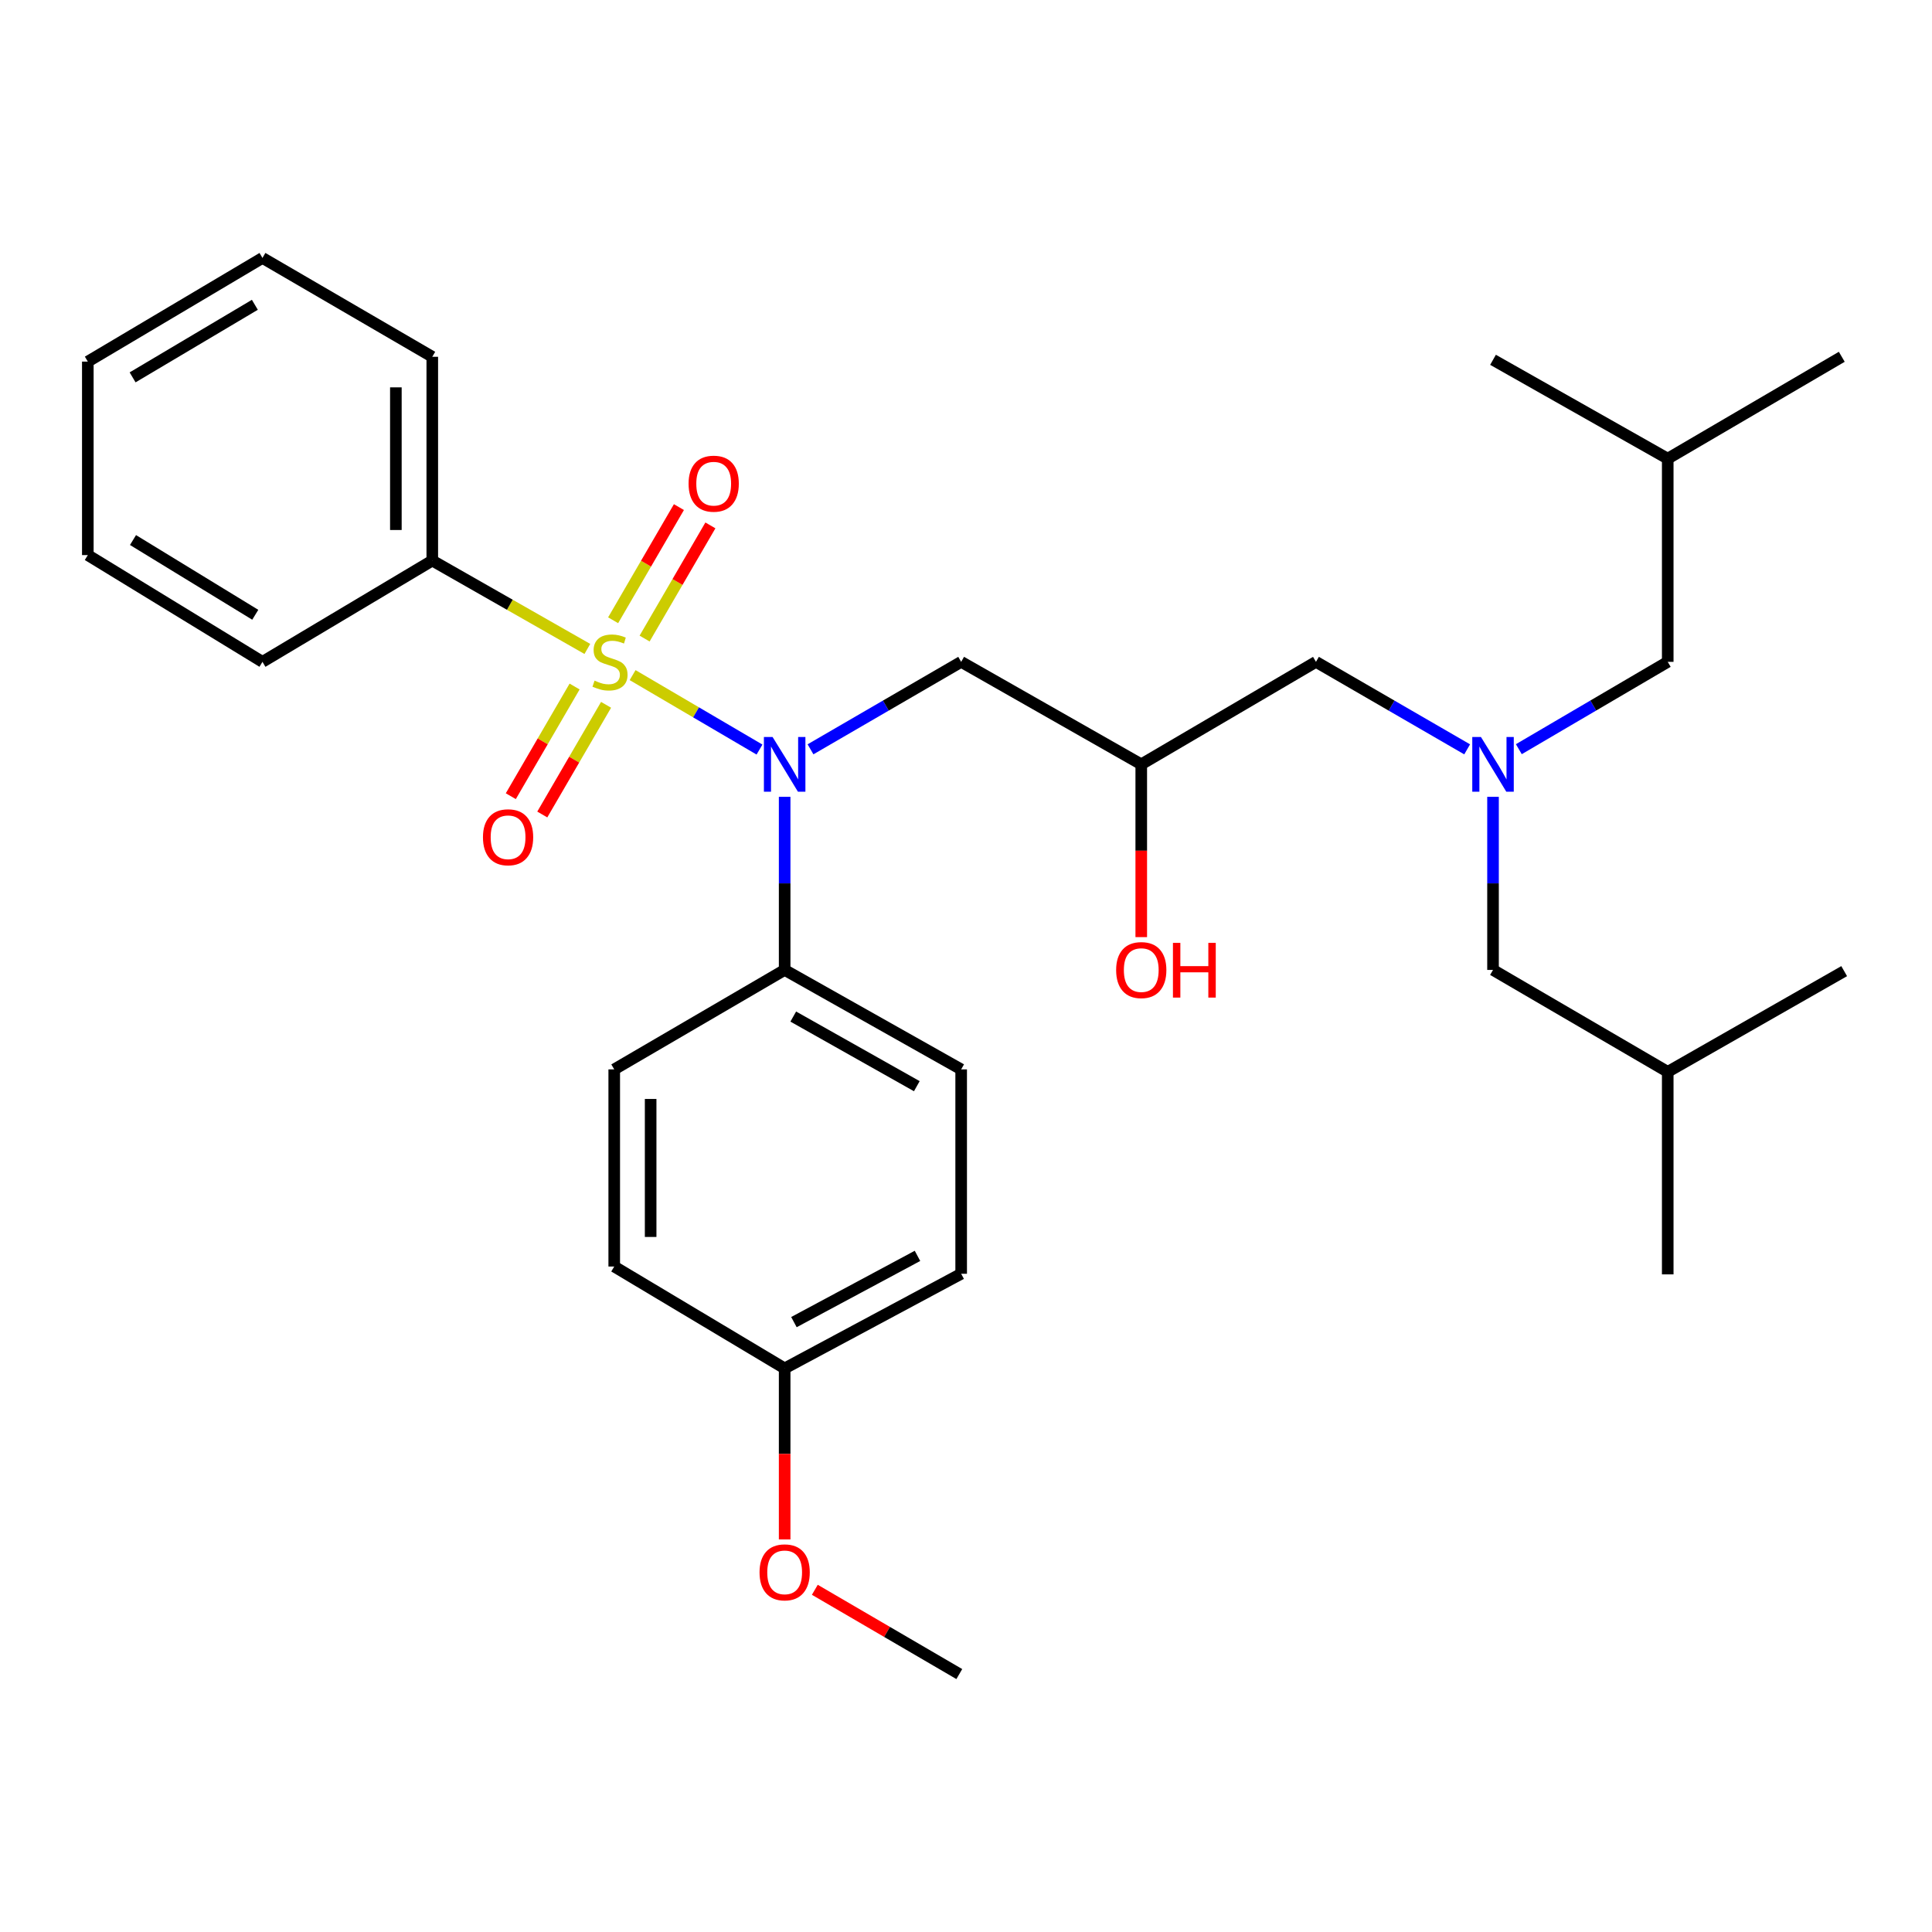 <?xml version='1.0' encoding='iso-8859-1'?>
<svg version='1.1' baseProfile='full'
              xmlns='http://www.w3.org/2000/svg'
                      xmlns:rdkit='http://www.rdkit.org/xml'
                      xmlns:xlink='http://www.w3.org/1999/xlink'
                  xml:space='preserve'
width='1000px' height='1000px' viewBox='0 0 1000 1000'>
<!-- END OF HEADER -->
<rect style='opacity:1.0;fill:#FFFFFF;stroke:none' width='1000' height='1000' x='0' y='0'> </rect>
<path class='bond-0' d='M 327.438,349.438 L 360.277,368.706' style='fill:none;fill-rule:evenodd;stroke:#CCCC00;stroke-width:6px;stroke-linecap:butt;stroke-linejoin:miter;stroke-opacity:1' />
<path class='bond-0' d='M 360.277,368.706 L 393.115,387.974' style='fill:none;fill-rule:evenodd;stroke:#0000FF;stroke-width:6px;stroke-linecap:butt;stroke-linejoin:miter;stroke-opacity:1' />
<path class='bond-2' d='M 297.413,355.339 L 280.903,383.725' style='fill:none;fill-rule:evenodd;stroke:#CCCC00;stroke-width:6px;stroke-linecap:butt;stroke-linejoin:miter;stroke-opacity:1' />
<path class='bond-2' d='M 280.903,383.725 L 264.394,412.11' style='fill:none;fill-rule:evenodd;stroke:#FF0000;stroke-width:6px;stroke-linecap:butt;stroke-linejoin:miter;stroke-opacity:1' />
<path class='bond-2' d='M 313.704,364.814 L 297.194,393.199' style='fill:none;fill-rule:evenodd;stroke:#CCCC00;stroke-width:6px;stroke-linecap:butt;stroke-linejoin:miter;stroke-opacity:1' />
<path class='bond-2' d='M 297.194,393.199 L 280.685,421.585' style='fill:none;fill-rule:evenodd;stroke:#FF0000;stroke-width:6px;stroke-linecap:butt;stroke-linejoin:miter;stroke-opacity:1' />
<path class='bond-3' d='M 333.646,330.52 L 350.674,301.235' style='fill:none;fill-rule:evenodd;stroke:#CCCC00;stroke-width:6px;stroke-linecap:butt;stroke-linejoin:miter;stroke-opacity:1' />
<path class='bond-3' d='M 350.674,301.235 L 367.702,271.949' style='fill:none;fill-rule:evenodd;stroke:#FF0000;stroke-width:6px;stroke-linecap:butt;stroke-linejoin:miter;stroke-opacity:1' />
<path class='bond-3' d='M 317.354,321.047 L 334.382,291.762' style='fill:none;fill-rule:evenodd;stroke:#CCCC00;stroke-width:6px;stroke-linecap:butt;stroke-linejoin:miter;stroke-opacity:1' />
<path class='bond-3' d='M 334.382,291.762 L 351.409,262.476' style='fill:none;fill-rule:evenodd;stroke:#FF0000;stroke-width:6px;stroke-linecap:butt;stroke-linejoin:miter;stroke-opacity:1' />
<path class='bond-4' d='M 304.011,335.89 L 263.88,313.02' style='fill:none;fill-rule:evenodd;stroke:#CCCC00;stroke-width:6px;stroke-linecap:butt;stroke-linejoin:miter;stroke-opacity:1' />
<path class='bond-4' d='M 263.88,313.02 L 223.749,290.149' style='fill:none;fill-rule:evenodd;stroke:#000000;stroke-width:6px;stroke-linecap:butt;stroke-linejoin:miter;stroke-opacity:1' />
<path class='bond-1' d='M 419.517,387.845 L 458.507,365.209' style='fill:none;fill-rule:evenodd;stroke:#0000FF;stroke-width:6px;stroke-linecap:butt;stroke-linejoin:miter;stroke-opacity:1' />
<path class='bond-1' d='M 458.507,365.209 L 497.498,342.573' style='fill:none;fill-rule:evenodd;stroke:#000000;stroke-width:6px;stroke-linecap:butt;stroke-linejoin:miter;stroke-opacity:1' />
<path class='bond-6' d='M 406.136,412.434 L 406.136,457.233' style='fill:none;fill-rule:evenodd;stroke:#0000FF;stroke-width:6px;stroke-linecap:butt;stroke-linejoin:miter;stroke-opacity:1' />
<path class='bond-6' d='M 406.136,457.233 L 406.136,502.031' style='fill:none;fill-rule:evenodd;stroke:#000000;stroke-width:6px;stroke-linecap:butt;stroke-linejoin:miter;stroke-opacity:1' />
<path class='bond-7' d='M 497.498,342.573 L 590.712,395.614' style='fill:none;fill-rule:evenodd;stroke:#000000;stroke-width:6px;stroke-linecap:butt;stroke-linejoin:miter;stroke-opacity:1' />
<path class='bond-18' d='M 223.749,290.149 L 223.749,184.674' style='fill:none;fill-rule:evenodd;stroke:#000000;stroke-width:6px;stroke-linecap:butt;stroke-linejoin:miter;stroke-opacity:1' />
<path class='bond-18' d='M 204.902,274.328 L 204.902,200.496' style='fill:none;fill-rule:evenodd;stroke:#000000;stroke-width:6px;stroke-linecap:butt;stroke-linejoin:miter;stroke-opacity:1' />
<path class='bond-19' d='M 223.749,290.149 L 135.853,342.573' style='fill:none;fill-rule:evenodd;stroke:#000000;stroke-width:6px;stroke-linecap:butt;stroke-linejoin:miter;stroke-opacity:1' />
<path class='bond-5' d='M 759.399,387.866 L 720.27,365.219' style='fill:none;fill-rule:evenodd;stroke:#0000FF;stroke-width:6px;stroke-linecap:butt;stroke-linejoin:miter;stroke-opacity:1' />
<path class='bond-5' d='M 720.27,365.219 L 681.142,342.573' style='fill:none;fill-rule:evenodd;stroke:#000000;stroke-width:6px;stroke-linecap:butt;stroke-linejoin:miter;stroke-opacity:1' />
<path class='bond-11' d='M 786.147,387.777 L 824.681,365.175' style='fill:none;fill-rule:evenodd;stroke:#0000FF;stroke-width:6px;stroke-linecap:butt;stroke-linejoin:miter;stroke-opacity:1' />
<path class='bond-11' d='M 824.681,365.175 L 863.215,342.573' style='fill:none;fill-rule:evenodd;stroke:#000000;stroke-width:6px;stroke-linecap:butt;stroke-linejoin:miter;stroke-opacity:1' />
<path class='bond-12' d='M 772.786,412.434 L 772.786,457.233' style='fill:none;fill-rule:evenodd;stroke:#0000FF;stroke-width:6px;stroke-linecap:butt;stroke-linejoin:miter;stroke-opacity:1' />
<path class='bond-12' d='M 772.786,457.233 L 772.786,502.031' style='fill:none;fill-rule:evenodd;stroke:#000000;stroke-width:6px;stroke-linecap:butt;stroke-linejoin:miter;stroke-opacity:1' />
<path class='bond-9' d='M 406.136,502.031 L 497.498,553.512' style='fill:none;fill-rule:evenodd;stroke:#000000;stroke-width:6px;stroke-linecap:butt;stroke-linejoin:miter;stroke-opacity:1' />
<path class='bond-9' d='M 410.589,526.172 L 474.542,562.209' style='fill:none;fill-rule:evenodd;stroke:#000000;stroke-width:6px;stroke-linecap:butt;stroke-linejoin:miter;stroke-opacity:1' />
<path class='bond-10' d='M 406.136,502.031 L 317.926,553.512' style='fill:none;fill-rule:evenodd;stroke:#000000;stroke-width:6px;stroke-linecap:butt;stroke-linejoin:miter;stroke-opacity:1' />
<path class='bond-8' d='M 590.712,395.614 L 681.142,342.573' style='fill:none;fill-rule:evenodd;stroke:#000000;stroke-width:6px;stroke-linecap:butt;stroke-linejoin:miter;stroke-opacity:1' />
<path class='bond-16' d='M 590.712,395.614 L 590.712,440.332' style='fill:none;fill-rule:evenodd;stroke:#000000;stroke-width:6px;stroke-linecap:butt;stroke-linejoin:miter;stroke-opacity:1' />
<path class='bond-16' d='M 590.712,440.332 L 590.712,485.051' style='fill:none;fill-rule:evenodd;stroke:#FF0000;stroke-width:6px;stroke-linecap:butt;stroke-linejoin:miter;stroke-opacity:1' />
<path class='bond-15' d='M 497.498,553.512 L 497.498,659.301' style='fill:none;fill-rule:evenodd;stroke:#000000;stroke-width:6px;stroke-linecap:butt;stroke-linejoin:miter;stroke-opacity:1' />
<path class='bond-14' d='M 317.926,553.512 L 317.926,655.553' style='fill:none;fill-rule:evenodd;stroke:#000000;stroke-width:6px;stroke-linecap:butt;stroke-linejoin:miter;stroke-opacity:1' />
<path class='bond-14' d='M 336.772,568.818 L 336.772,640.247' style='fill:none;fill-rule:evenodd;stroke:#000000;stroke-width:6px;stroke-linecap:butt;stroke-linejoin:miter;stroke-opacity:1' />
<path class='bond-21' d='M 863.215,342.573 L 863.215,237.401' style='fill:none;fill-rule:evenodd;stroke:#000000;stroke-width:6px;stroke-linecap:butt;stroke-linejoin:miter;stroke-opacity:1' />
<path class='bond-20' d='M 772.786,502.031 L 863.215,554.79' style='fill:none;fill-rule:evenodd;stroke:#000000;stroke-width:6px;stroke-linecap:butt;stroke-linejoin:miter;stroke-opacity:1' />
<path class='bond-13' d='M 406.136,708.28 L 317.926,655.553' style='fill:none;fill-rule:evenodd;stroke:#000000;stroke-width:6px;stroke-linecap:butt;stroke-linejoin:miter;stroke-opacity:1' />
<path class='bond-17' d='M 406.136,708.28 L 406.136,752.544' style='fill:none;fill-rule:evenodd;stroke:#000000;stroke-width:6px;stroke-linecap:butt;stroke-linejoin:miter;stroke-opacity:1' />
<path class='bond-17' d='M 406.136,752.544 L 406.136,796.808' style='fill:none;fill-rule:evenodd;stroke:#FF0000;stroke-width:6px;stroke-linecap:butt;stroke-linejoin:miter;stroke-opacity:1' />
<path class='bond-31' d='M 406.136,708.28 L 497.498,659.301' style='fill:none;fill-rule:evenodd;stroke:#000000;stroke-width:6px;stroke-linecap:butt;stroke-linejoin:miter;stroke-opacity:1' />
<path class='bond-31' d='M 410.936,684.324 L 474.889,650.038' style='fill:none;fill-rule:evenodd;stroke:#000000;stroke-width:6px;stroke-linecap:butt;stroke-linejoin:miter;stroke-opacity:1' />
<path class='bond-22' d='M 421.753,822.874 L 459.143,844.683' style='fill:none;fill-rule:evenodd;stroke:#FF0000;stroke-width:6px;stroke-linecap:butt;stroke-linejoin:miter;stroke-opacity:1' />
<path class='bond-22' d='M 459.143,844.683 L 496.534,866.493' style='fill:none;fill-rule:evenodd;stroke:#000000;stroke-width:6px;stroke-linecap:butt;stroke-linejoin:miter;stroke-opacity:1' />
<path class='bond-28' d='M 223.749,184.674 L 135.853,133.507' style='fill:none;fill-rule:evenodd;stroke:#000000;stroke-width:6px;stroke-linecap:butt;stroke-linejoin:miter;stroke-opacity:1' />
<path class='bond-27' d='M 135.853,342.573 L 45.455,287.312' style='fill:none;fill-rule:evenodd;stroke:#000000;stroke-width:6px;stroke-linecap:butt;stroke-linejoin:miter;stroke-opacity:1' />
<path class='bond-27' d='M 132.123,318.204 L 68.844,279.522' style='fill:none;fill-rule:evenodd;stroke:#000000;stroke-width:6px;stroke-linecap:butt;stroke-linejoin:miter;stroke-opacity:1' />
<path class='bond-23' d='M 863.215,554.79 L 954.545,502.659' style='fill:none;fill-rule:evenodd;stroke:#000000;stroke-width:6px;stroke-linecap:butt;stroke-linejoin:miter;stroke-opacity:1' />
<path class='bond-25' d='M 863.215,554.79 L 863.215,659.615' style='fill:none;fill-rule:evenodd;stroke:#000000;stroke-width:6px;stroke-linecap:butt;stroke-linejoin:miter;stroke-opacity:1' />
<path class='bond-24' d='M 863.215,237.401 L 772.786,186.234' style='fill:none;fill-rule:evenodd;stroke:#000000;stroke-width:6px;stroke-linecap:butt;stroke-linejoin:miter;stroke-opacity:1' />
<path class='bond-26' d='M 863.215,237.401 L 953.3,184.674' style='fill:none;fill-rule:evenodd;stroke:#000000;stroke-width:6px;stroke-linecap:butt;stroke-linejoin:miter;stroke-opacity:1' />
<path class='bond-29' d='M 45.455,287.312 L 45.455,187.166' style='fill:none;fill-rule:evenodd;stroke:#000000;stroke-width:6px;stroke-linecap:butt;stroke-linejoin:miter;stroke-opacity:1' />
<path class='bond-30' d='M 135.853,133.507 L 45.455,187.166' style='fill:none;fill-rule:evenodd;stroke:#000000;stroke-width:6px;stroke-linecap:butt;stroke-linejoin:miter;stroke-opacity:1' />
<path class='bond-30' d='M 131.913,157.762 L 68.634,195.323' style='fill:none;fill-rule:evenodd;stroke:#000000;stroke-width:6px;stroke-linecap:butt;stroke-linejoin:miter;stroke-opacity:1' />
<path  class='atom-0' d='M 307.738 352.293
Q 308.058 352.413, 309.378 352.973
Q 310.698 353.533, 312.138 353.893
Q 313.618 354.213, 315.058 354.213
Q 317.738 354.213, 319.298 352.933
Q 320.858 351.613, 320.858 349.333
Q 320.858 347.773, 320.058 346.813
Q 319.298 345.853, 318.098 345.333
Q 316.898 344.813, 314.898 344.213
Q 312.378 343.453, 310.858 342.733
Q 309.378 342.013, 308.298 340.493
Q 307.258 338.973, 307.258 336.413
Q 307.258 332.853, 309.658 330.653
Q 312.098 328.453, 316.898 328.453
Q 320.178 328.453, 323.898 330.013
L 322.978 333.093
Q 319.578 331.693, 317.018 331.693
Q 314.258 331.693, 312.738 332.853
Q 311.218 333.973, 311.258 335.933
Q 311.258 337.453, 312.018 338.373
Q 312.818 339.293, 313.938 339.813
Q 315.098 340.333, 317.018 340.933
Q 319.578 341.733, 321.098 342.533
Q 322.618 343.333, 323.698 344.973
Q 324.818 346.573, 324.818 349.333
Q 324.818 353.253, 322.178 355.373
Q 319.578 357.453, 315.218 357.453
Q 312.698 357.453, 310.778 356.893
Q 308.898 356.373, 306.658 355.453
L 307.738 352.293
' fill='#CCCC00'/>
<path  class='atom-1' d='M 399.876 381.454
L 409.156 396.454
Q 410.076 397.934, 411.556 400.614
Q 413.036 403.294, 413.116 403.454
L 413.116 381.454
L 416.876 381.454
L 416.876 409.774
L 412.996 409.774
L 403.036 393.374
Q 401.876 391.454, 400.636 389.254
Q 399.436 387.054, 399.076 386.374
L 399.076 409.774
L 395.396 409.774
L 395.396 381.454
L 399.876 381.454
' fill='#0000FF'/>
<path  class='atom-3' d='M 249.98 433.365
Q 249.98 426.565, 253.34 422.765
Q 256.7 418.965, 262.98 418.965
Q 269.26 418.965, 272.62 422.765
Q 275.98 426.565, 275.98 433.365
Q 275.98 440.245, 272.58 444.165
Q 269.18 448.045, 262.98 448.045
Q 256.74 448.045, 253.34 444.165
Q 249.98 440.285, 249.98 433.365
M 262.98 444.845
Q 267.3 444.845, 269.62 441.965
Q 271.98 439.045, 271.98 433.365
Q 271.98 427.805, 269.62 425.005
Q 267.3 422.165, 262.98 422.165
Q 258.66 422.165, 256.3 424.965
Q 253.98 427.765, 253.98 433.365
Q 253.98 439.085, 256.3 441.965
Q 258.66 444.845, 262.98 444.845
' fill='#FF0000'/>
<path  class='atom-4' d='M 356.407 250.349
Q 356.407 243.549, 359.767 239.749
Q 363.127 235.949, 369.407 235.949
Q 375.687 235.949, 379.047 239.749
Q 382.407 243.549, 382.407 250.349
Q 382.407 257.229, 379.007 261.149
Q 375.607 265.029, 369.407 265.029
Q 363.167 265.029, 359.767 261.149
Q 356.407 257.269, 356.407 250.349
M 369.407 261.829
Q 373.727 261.829, 376.047 258.949
Q 378.407 256.029, 378.407 250.349
Q 378.407 244.789, 376.047 241.989
Q 373.727 239.149, 369.407 239.149
Q 365.087 239.149, 362.727 241.949
Q 360.407 244.749, 360.407 250.349
Q 360.407 256.069, 362.727 258.949
Q 365.087 261.829, 369.407 261.829
' fill='#FF0000'/>
<path  class='atom-6' d='M 766.526 381.454
L 775.806 396.454
Q 776.726 397.934, 778.206 400.614
Q 779.686 403.294, 779.766 403.454
L 779.766 381.454
L 783.526 381.454
L 783.526 409.774
L 779.646 409.774
L 769.686 393.374
Q 768.526 391.454, 767.286 389.254
Q 766.086 387.054, 765.726 386.374
L 765.726 409.774
L 762.046 409.774
L 762.046 381.454
L 766.526 381.454
' fill='#0000FF'/>
<path  class='atom-17' d='M 577.712 502.111
Q 577.712 495.311, 581.072 491.511
Q 584.432 487.711, 590.712 487.711
Q 596.992 487.711, 600.352 491.511
Q 603.712 495.311, 603.712 502.111
Q 603.712 508.991, 600.312 512.911
Q 596.912 516.791, 590.712 516.791
Q 584.472 516.791, 581.072 512.911
Q 577.712 509.031, 577.712 502.111
M 590.712 513.591
Q 595.032 513.591, 597.352 510.711
Q 599.712 507.791, 599.712 502.111
Q 599.712 496.551, 597.352 493.751
Q 595.032 490.911, 590.712 490.911
Q 586.392 490.911, 584.032 493.711
Q 581.712 496.511, 581.712 502.111
Q 581.712 507.831, 584.032 510.711
Q 586.392 513.591, 590.712 513.591
' fill='#FF0000'/>
<path  class='atom-17' d='M 607.112 488.031
L 610.952 488.031
L 610.952 500.071
L 625.432 500.071
L 625.432 488.031
L 629.272 488.031
L 629.272 516.351
L 625.432 516.351
L 625.432 503.271
L 610.952 503.271
L 610.952 516.351
L 607.112 516.351
L 607.112 488.031
' fill='#FF0000'/>
<path  class='atom-18' d='M 393.136 813.846
Q 393.136 807.046, 396.496 803.246
Q 399.856 799.446, 406.136 799.446
Q 412.416 799.446, 415.776 803.246
Q 419.136 807.046, 419.136 813.846
Q 419.136 820.726, 415.736 824.646
Q 412.336 828.526, 406.136 828.526
Q 399.896 828.526, 396.496 824.646
Q 393.136 820.766, 393.136 813.846
M 406.136 825.326
Q 410.456 825.326, 412.776 822.446
Q 415.136 819.526, 415.136 813.846
Q 415.136 808.286, 412.776 805.486
Q 410.456 802.646, 406.136 802.646
Q 401.816 802.646, 399.456 805.446
Q 397.136 808.246, 397.136 813.846
Q 397.136 819.566, 399.456 822.446
Q 401.816 825.326, 406.136 825.326
' fill='#FF0000'/>
</svg>
